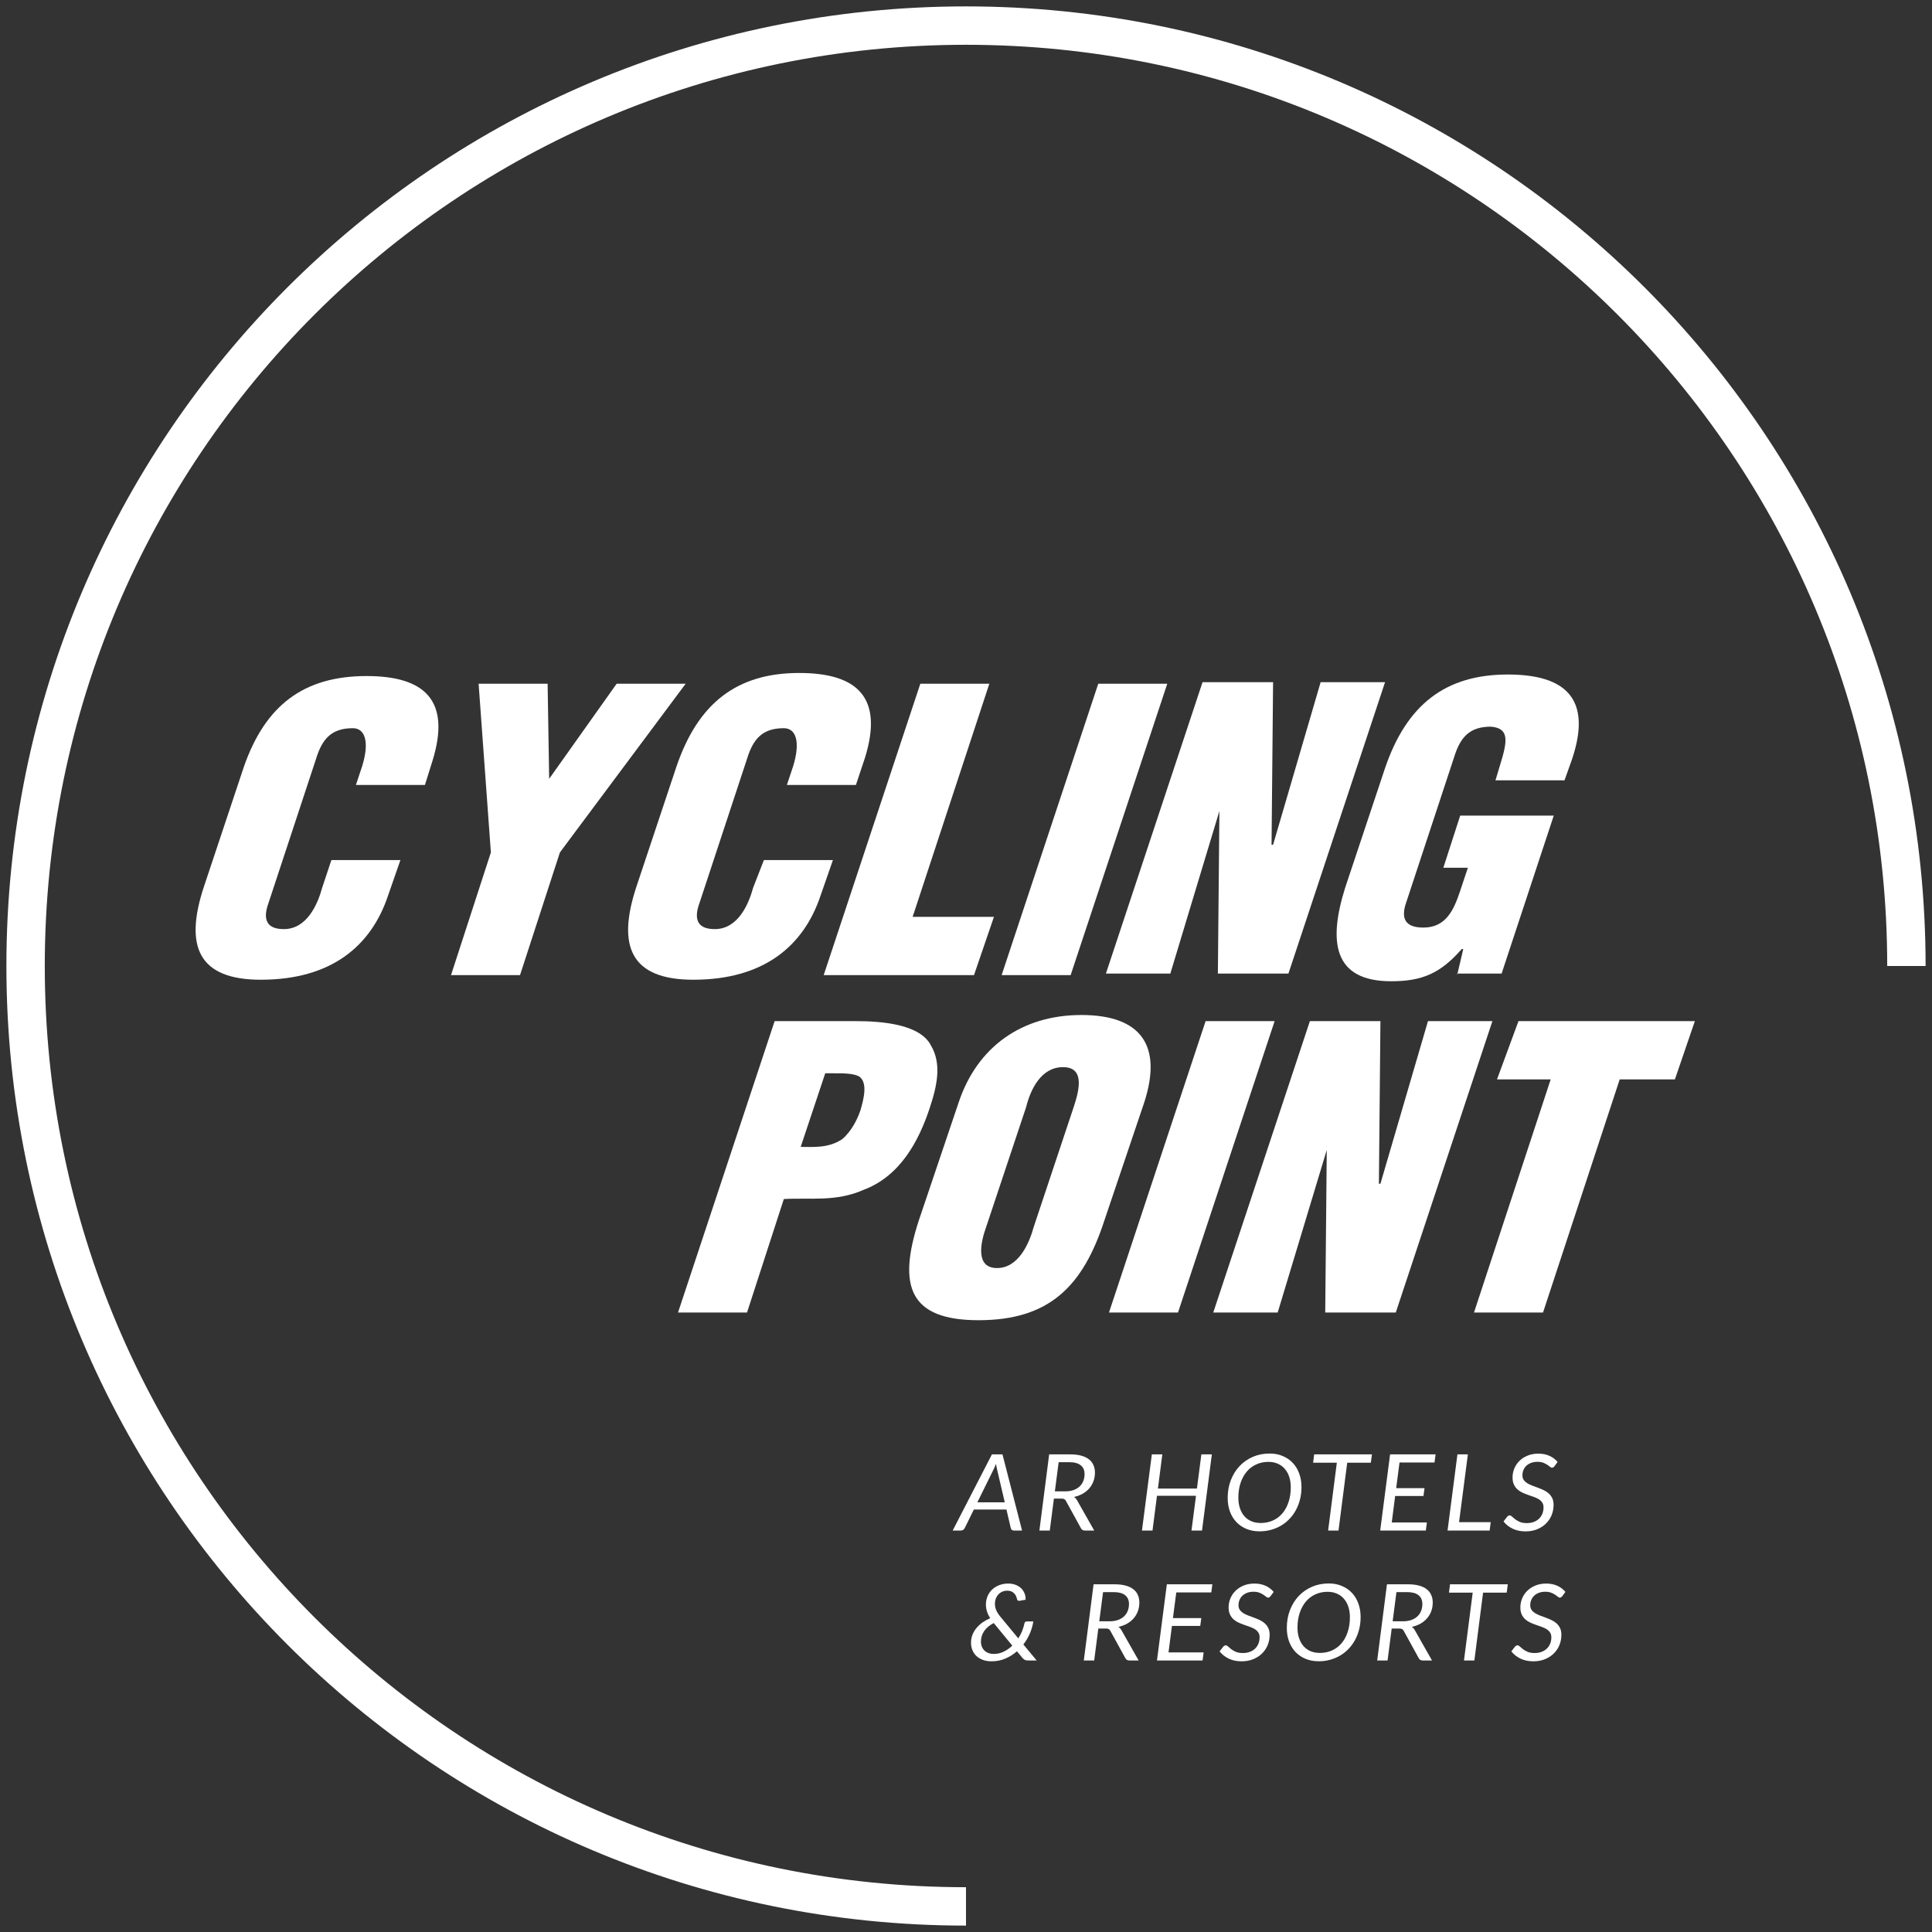 <svg xmlns="http://www.w3.org/2000/svg" fill="none" viewBox="0 0 151 151" height="151" width="151">
<rect x="0" y="0" width="151" height="151" fill="#333333" stroke="none"/>
<path stroke-miterlimit="10" stroke-width="3" stroke="white" d="M149 75.5C149 34.895 116.105 2 75.5 2C34.895 2 2 34.895 2 75.5C2 116.105 34.895 149 75.5 149"></path>
<path fill="white" d="M27.818 61.349L28.297 59.91C28.897 57.993 28.537 56.914 27.578 56.914C25.9 56.914 25.181 57.753 24.701 59.311L20.985 70.579C20.506 71.898 20.866 72.617 22.184 72.617C23.982 72.617 24.821 70.699 25.181 69.38L25.9 67.223H31.294L30.335 69.98C29.017 73.935 25.9 76.573 20.386 76.573C15.471 76.573 14.393 73.935 15.951 69.26L19.067 59.91C20.746 55.116 23.742 52.838 28.657 52.838C33.212 52.838 35.25 54.756 33.812 59.431L33.212 61.349H27.818Z"></path>
<path fill="white" d="M42.921 60.87L48.196 53.438H53.59L43.761 66.623L40.644 76.213H35.25L38.366 66.623L37.407 53.438H42.801L42.921 60.87Z"></path>
<path fill="white" d="M61.502 61.349L61.981 59.91C62.58 57.993 62.221 56.914 61.262 56.914C59.584 56.914 58.864 57.753 58.385 59.311L54.669 70.579C54.189 71.898 54.549 72.617 55.867 72.617C57.666 72.617 58.505 70.699 58.864 69.38L59.703 67.223H65.098L64.139 69.98C62.82 73.935 59.703 76.573 54.189 76.573C49.275 76.573 48.196 73.935 49.754 69.26L52.871 59.91C54.549 54.996 57.546 52.598 62.46 52.598C67.016 52.598 69.053 54.516 67.615 59.191L66.896 61.349H61.502Z"></path>
<path fill="white" d="M64.378 76.213L71.93 53.438H77.324L71.33 71.658H77.684L76.125 76.213H64.378Z"></path>
<path fill="white" d="M78.285 76.213L85.837 53.438H91.231L83.679 76.213H78.285Z"></path>
<path fill="white" d="M95.305 63.387L91.47 76.093H86.435L93.987 53.318H99.501L99.381 66.024H99.501L103.217 53.318H108.252L100.7 76.093H95.186L95.305 63.387Z"></path>
<path fill="white" d="M113.886 76.213L114.365 74.175H114.245C112.567 76.093 111.129 76.692 108.731 76.692C104.176 76.692 103.816 73.576 105.135 69.38L108.252 60.03C109.93 55.116 112.927 52.718 117.841 52.718C122.396 52.718 124.434 54.636 122.876 59.311L122.277 60.989H116.882L117.242 59.791C117.841 57.873 117.961 56.914 116.523 56.794C114.845 56.794 114.125 57.633 113.646 59.191L109.93 70.459C109.45 71.778 109.81 72.497 111.248 72.497C113.047 72.497 113.646 71.058 114.125 69.62L114.725 67.822H112.807L114.125 63.746H121.437L117.362 76.093H113.886V76.213Z"></path>
<path fill="white" d="M52.991 102.585L60.543 79.809H66.896C68.934 79.809 71.93 80.049 72.769 81.727C73.609 83.165 73.249 84.844 72.65 86.642C71.811 89.159 70.372 91.916 67.495 92.995C65.337 93.954 63.3 93.594 61.262 93.714L58.385 102.585H52.991ZM62.58 89.638C63.539 89.638 64.738 89.758 65.817 89.039C66.536 88.44 67.016 87.481 67.255 86.762C67.495 85.922 67.855 84.604 67.135 84.124C66.656 83.885 65.937 83.885 65.098 83.885H64.498L62.58 89.638Z"></path>
<path fill="white" d="M86.314 95.392C84.636 100.547 81.999 103.184 76.485 103.184C71.091 103.184 70.132 100.547 71.81 95.392L74.927 86.162C76.365 81.847 79.841 79.33 84.516 79.33C89.191 79.33 90.869 81.727 89.431 86.162L86.314 95.392ZM83.917 86.522C84.396 85.083 84.756 83.405 83.078 83.405C81.4 83.405 80.561 85.083 80.201 86.522L77.084 95.872C76.605 97.19 76.245 99.108 77.923 99.108C79.602 99.108 80.441 97.19 80.8 95.872L83.917 86.522Z"></path>
<path fill="white" d="M86.675 102.585L94.227 79.809H99.621L92.069 102.585H86.675Z"></path>
<path fill="white" d="M103.696 89.878L99.86 102.585H94.825L102.377 79.809H107.891L107.771 92.515H107.891L111.607 79.809H116.642L109.09 102.585H103.576L103.696 89.878Z"></path>
<path fill="white" d="M118.68 79.809H132.465L130.906 84.364H126.591L120.598 102.585H115.203L121.197 84.364H117.001L118.68 79.809Z"></path>
<path fill="white" d="M79.882 119.623H79.254C79.181 119.623 79.125 119.606 79.084 119.573C79.043 119.537 79.016 119.491 79.001 119.436L78.661 117.982H76.113L75.397 119.436C75.371 119.486 75.33 119.53 75.275 119.569C75.222 119.605 75.163 119.623 75.096 119.623H74.459L77.526 113.67H78.351L79.882 119.623ZM76.388 117.417H78.53L77.954 114.954C77.936 114.882 77.918 114.8 77.897 114.709C77.877 114.617 77.859 114.519 77.845 114.414C77.804 114.519 77.762 114.619 77.718 114.713C77.677 114.804 77.638 114.886 77.6 114.958L76.388 117.417Z"></path>
<path fill="white" d="M82.371 117.126L82.048 119.623H81.236L82 113.67H83.645C83.977 113.67 84.263 113.703 84.504 113.77C84.749 113.836 84.95 113.932 85.106 114.056C85.266 114.178 85.384 114.328 85.46 114.505C85.538 114.679 85.578 114.875 85.578 115.091C85.578 115.332 85.54 115.556 85.464 115.764C85.389 115.971 85.28 116.158 85.137 116.325C84.995 116.488 84.823 116.628 84.622 116.744C84.421 116.858 84.195 116.942 83.942 116.998C84.035 117.058 84.112 117.142 84.173 117.247L85.521 119.623H84.797C84.654 119.623 84.552 119.568 84.491 119.457L83.313 117.313C83.275 117.244 83.232 117.196 83.182 117.168C83.133 117.14 83.054 117.126 82.947 117.126H82.371ZM82.742 114.281L82.445 116.561H83.243C83.491 116.561 83.709 116.528 83.898 116.462C84.087 116.395 84.246 116.302 84.374 116.183C84.504 116.061 84.602 115.919 84.666 115.755C84.733 115.589 84.766 115.408 84.766 115.211C84.766 114.909 84.666 114.679 84.465 114.522C84.267 114.361 83.969 114.281 83.571 114.281H82.742Z"></path>
<path fill="white" d="M93.947 119.623H93.123L93.476 116.906H90.426L90.077 119.623H89.252L90.025 113.67H90.845L90.5 116.341H93.55L93.895 113.67H94.715L93.947 119.623Z"></path>
<path fill="white" d="M101.721 116.225C101.721 116.563 101.683 116.883 101.607 117.184C101.531 117.486 101.424 117.766 101.284 118.024C101.148 118.278 100.98 118.508 100.782 118.713C100.588 118.918 100.368 119.093 100.124 119.237C99.882 119.381 99.619 119.491 99.334 119.569C99.052 119.647 98.755 119.685 98.444 119.685C98.06 119.685 97.714 119.62 97.405 119.49C97.1 119.36 96.838 119.18 96.62 118.95C96.405 118.717 96.239 118.442 96.123 118.123C96.009 117.805 95.953 117.456 95.953 117.076C95.953 116.57 96.035 116.104 96.201 115.681C96.367 115.254 96.595 114.887 96.886 114.58C97.18 114.272 97.526 114.033 97.925 113.861C98.326 113.689 98.761 113.604 99.229 113.604C99.613 113.604 99.958 113.67 100.263 113.803C100.572 113.933 100.833 114.114 101.049 114.347C101.267 114.58 101.433 114.857 101.546 115.178C101.662 115.496 101.721 115.845 101.721 116.225ZM100.883 116.241C100.883 115.94 100.842 115.667 100.761 115.423C100.679 115.177 100.563 114.967 100.412 114.796C100.263 114.624 100.08 114.491 99.862 114.397C99.647 114.303 99.404 114.256 99.133 114.256C98.79 114.256 98.474 114.322 98.186 114.455C97.898 114.585 97.651 114.772 97.445 115.016C97.238 115.26 97.077 115.555 96.96 115.901C96.844 116.244 96.786 116.629 96.786 117.056C96.786 117.358 96.826 117.63 96.908 117.874C96.989 118.118 97.104 118.326 97.253 118.497C97.404 118.669 97.587 118.802 97.802 118.896C98.018 118.987 98.261 119.033 98.531 119.033C98.88 119.033 99.199 118.968 99.487 118.838C99.775 118.708 100.022 118.522 100.228 118.281C100.435 118.037 100.595 117.744 100.708 117.4C100.825 117.054 100.883 116.668 100.883 116.241Z"></path>
<path fill="white" d="M107.228 113.67L107.14 114.322H105.295L104.614 119.623H103.803L104.483 114.322H102.629L102.712 113.67H107.228Z"></path>
<path fill="white" d="M112.118 114.306H109.383L109.121 116.312H111.337L111.254 116.923H109.042L108.776 118.992H111.521L111.438 119.623H107.873L108.645 113.67H112.201L112.118 114.306Z"></path>
<path fill="white" d="M114.036 118.967H116.509L116.427 119.623H113.137L113.909 113.67H114.725L114.036 118.967Z"></path>
<path fill="white" d="M121.498 114.592C121.466 114.631 121.435 114.661 121.406 114.684C121.377 114.703 121.342 114.713 121.301 114.713C121.252 114.713 121.2 114.689 121.144 114.642C121.089 114.592 121.018 114.54 120.93 114.484C120.846 114.426 120.743 114.373 120.621 114.326C120.499 114.277 120.346 114.252 120.163 114.252C119.976 114.252 119.811 114.279 119.665 114.335C119.52 114.39 119.396 114.466 119.294 114.563C119.195 114.657 119.12 114.768 119.067 114.895C119.015 115.023 118.989 115.16 118.989 115.307C118.989 115.451 119.024 115.573 119.094 115.672C119.163 115.769 119.255 115.854 119.368 115.926C119.482 115.995 119.611 116.057 119.757 116.113C119.905 116.165 120.055 116.221 120.206 116.279C120.357 116.334 120.506 116.397 120.651 116.466C120.8 116.535 120.93 116.621 121.044 116.723C121.157 116.826 121.249 116.949 121.319 117.093C121.389 117.237 121.424 117.412 121.424 117.617C121.424 117.899 121.373 118.166 121.271 118.418C121.169 118.668 121.022 118.886 120.83 119.075C120.641 119.263 120.411 119.413 120.141 119.523C119.87 119.634 119.566 119.689 119.229 119.689C118.857 119.689 118.523 119.62 118.23 119.482C117.939 119.341 117.699 119.151 117.51 118.913L117.798 118.543C117.821 118.512 117.85 118.488 117.885 118.468C117.92 118.449 117.958 118.439 117.998 118.439C118.054 118.439 118.113 118.471 118.177 118.535C118.241 118.596 118.323 118.665 118.422 118.742C118.521 118.817 118.643 118.886 118.788 118.95C118.934 119.011 119.115 119.041 119.334 119.041C119.534 119.041 119.715 119.011 119.875 118.95C120.037 118.889 120.174 118.805 120.285 118.697C120.398 118.589 120.485 118.46 120.547 118.31C120.608 118.158 120.638 117.99 120.638 117.808C120.638 117.655 120.603 117.529 120.533 117.43C120.464 117.327 120.372 117.241 120.259 117.172C120.145 117.103 120.016 117.043 119.87 116.993C119.728 116.941 119.579 116.888 119.425 116.836C119.274 116.783 119.126 116.723 118.98 116.657C118.838 116.59 118.71 116.506 118.596 116.403C118.483 116.301 118.391 116.175 118.321 116.025C118.251 115.876 118.217 115.692 118.217 115.473C118.217 115.229 118.263 114.995 118.356 114.771C118.449 114.547 118.583 114.349 118.758 114.177C118.932 114.005 119.144 113.868 119.395 113.766C119.645 113.663 119.927 113.612 120.241 113.612C120.561 113.612 120.849 113.67 121.105 113.786C121.361 113.903 121.572 114.062 121.738 114.264L121.498 114.592Z"></path>
<path fill="white" d="M78.802 123.767C79.005 123.767 79.19 123.797 79.356 123.858C79.522 123.919 79.664 124.003 79.784 124.111C79.903 124.219 79.995 124.347 80.058 124.494C80.125 124.64 80.159 124.8 80.159 124.971C80.159 124.98 80.159 124.988 80.159 124.996C80.159 125.005 80.157 125.016 80.154 125.03L79.714 125.108C79.699 125.111 79.686 125.114 79.674 125.117C79.666 125.117 79.656 125.117 79.644 125.117C79.56 125.117 79.507 125.071 79.487 124.98C79.469 124.899 79.443 124.82 79.408 124.743C79.374 124.665 79.326 124.596 79.264 124.535C79.206 124.471 79.133 124.42 79.046 124.381C78.959 124.343 78.856 124.323 78.736 124.323C78.588 124.323 78.454 124.35 78.335 124.402C78.216 124.455 78.112 124.528 78.025 124.622C77.941 124.714 77.876 124.823 77.829 124.951C77.782 125.075 77.759 125.21 77.759 125.354C77.759 125.511 77.793 125.673 77.859 125.84C77.929 126.006 78.037 126.176 78.182 126.351L79.587 128.05C79.707 127.867 79.805 127.679 79.884 127.485C79.963 127.288 80.022 127.091 80.063 126.895C80.075 126.845 80.093 126.805 80.12 126.774C80.146 126.744 80.186 126.729 80.242 126.729H80.761C80.714 127.047 80.624 127.36 80.49 127.667C80.359 127.975 80.191 128.262 79.984 128.527L81.023 129.778H80.377C80.316 129.778 80.262 129.775 80.216 129.77C80.172 129.761 80.133 129.749 80.098 129.732C80.063 129.716 80.029 129.693 79.997 129.666C79.968 129.638 79.936 129.605 79.901 129.566L79.483 129.059C79.209 129.3 78.905 129.491 78.571 129.632C78.236 129.774 77.881 129.844 77.506 129.844C77.267 129.844 77.049 129.811 76.852 129.745C76.654 129.675 76.484 129.578 76.341 129.454C76.198 129.326 76.088 129.173 76.01 128.993C75.931 128.813 75.892 128.61 75.892 128.386C75.892 128.167 75.93 127.961 76.005 127.767C76.084 127.573 76.19 127.396 76.324 127.235C76.46 127.072 76.619 126.927 76.799 126.799C76.983 126.672 77.179 126.564 77.388 126.475C77.275 126.292 77.19 126.112 77.135 125.935C77.083 125.758 77.057 125.582 77.057 125.408C77.057 125.18 77.097 124.967 77.179 124.768C77.263 124.566 77.381 124.391 77.532 124.244C77.686 124.098 77.871 123.981 78.086 123.895C78.302 123.81 78.54 123.767 78.802 123.767ZM76.668 128.295C76.668 128.45 76.693 128.588 76.743 128.71C76.795 128.829 76.865 128.93 76.952 129.013C77.042 129.097 77.148 129.16 77.27 129.205C77.393 129.246 77.525 129.267 77.668 129.267C77.944 129.267 78.204 129.207 78.448 129.088C78.693 128.969 78.917 128.813 79.12 128.619L77.668 126.853C77.333 127.025 77.083 127.235 76.917 127.485C76.751 127.731 76.668 128.001 76.668 128.295Z"></path>
<path fill="white" d="M85.842 127.281L85.519 129.778H84.708L85.471 123.825H87.116C87.448 123.825 87.734 123.858 87.976 123.925C88.22 123.991 88.421 124.087 88.578 124.211C88.738 124.333 88.856 124.483 88.931 124.66C89.01 124.834 89.049 125.03 89.049 125.246C89.049 125.487 89.011 125.711 88.936 125.919C88.86 126.126 88.751 126.313 88.609 126.479C88.466 126.643 88.294 126.783 88.094 126.899C87.893 127.012 87.666 127.097 87.413 127.152C87.506 127.213 87.583 127.296 87.644 127.402L88.993 129.778H88.268C88.126 129.778 88.024 129.722 87.963 129.612L86.785 127.468C86.747 127.399 86.703 127.35 86.654 127.323C86.604 127.295 86.526 127.281 86.418 127.281H85.842ZM86.213 124.435L85.916 126.716H86.715C86.962 126.716 87.18 126.683 87.369 126.616C87.558 126.55 87.717 126.457 87.845 126.338C87.976 126.216 88.073 126.074 88.137 125.91C88.204 125.744 88.238 125.563 88.238 125.366C88.238 125.064 88.137 124.834 87.937 124.676C87.739 124.516 87.441 124.435 87.042 124.435H86.213Z"></path>
<path fill="white" d="M94.671 124.46H91.935L91.674 126.467H93.89L93.807 127.078H91.595L91.329 129.146H94.073L93.99 129.778H90.426L91.198 123.825H94.754L94.671 124.46Z"></path>
<path fill="white" d="M99.307 124.747C99.275 124.786 99.244 124.816 99.215 124.838C99.186 124.858 99.151 124.868 99.11 124.868C99.061 124.868 99.008 124.844 98.953 124.797C98.898 124.747 98.827 124.694 98.739 124.639C98.655 124.581 98.552 124.528 98.43 124.481C98.307 124.431 98.155 124.406 97.971 124.406C97.785 124.406 97.62 124.434 97.474 124.489C97.329 124.545 97.205 124.621 97.103 124.718C97.004 124.812 96.929 124.923 96.876 125.05C96.824 125.178 96.798 125.315 96.798 125.462C96.798 125.606 96.833 125.727 96.903 125.827C96.972 125.924 97.064 126.009 97.177 126.081C97.291 126.15 97.42 126.212 97.566 126.268C97.714 126.32 97.864 126.376 98.015 126.434C98.166 126.489 98.315 126.551 98.46 126.621C98.609 126.69 98.739 126.776 98.853 126.878C98.966 126.981 99.058 127.104 99.128 127.248C99.198 127.392 99.232 127.566 99.232 127.771C99.232 128.054 99.181 128.321 99.08 128.573C98.978 128.822 98.831 129.041 98.639 129.229C98.45 129.418 98.22 129.567 97.95 129.678C97.679 129.789 97.375 129.844 97.038 129.844C96.665 129.844 96.332 129.775 96.039 129.637C95.748 129.495 95.508 129.306 95.319 129.067L95.607 128.698C95.63 128.667 95.659 128.642 95.694 128.623C95.729 128.604 95.767 128.594 95.807 128.594C95.863 128.594 95.922 128.626 95.986 128.689C96.05 128.75 96.132 128.82 96.231 128.897C96.329 128.972 96.452 129.041 96.597 129.105C96.743 129.166 96.924 129.196 97.142 129.196C97.343 129.196 97.523 129.166 97.683 129.105C97.846 129.044 97.983 128.959 98.094 128.851C98.207 128.743 98.294 128.615 98.355 128.465C98.416 128.313 98.447 128.145 98.447 127.962C98.447 127.81 98.412 127.684 98.342 127.584C98.272 127.482 98.181 127.396 98.067 127.327C97.954 127.258 97.825 127.198 97.679 127.148C97.537 127.096 97.388 127.043 97.234 126.99C97.083 126.938 96.934 126.878 96.789 126.812C96.647 126.745 96.519 126.661 96.405 126.558C96.292 126.456 96.2 126.33 96.13 126.18C96.06 126.031 96.025 125.847 96.025 125.628C96.025 125.384 96.072 125.15 96.165 124.926C96.258 124.701 96.392 124.503 96.567 124.332C96.741 124.16 96.953 124.023 97.204 123.92C97.454 123.818 97.736 123.767 98.05 123.767C98.37 123.767 98.658 123.825 98.914 123.941C99.17 124.057 99.381 124.217 99.547 124.419L99.307 124.747Z"></path>
<path fill="white" d="M106.342 126.38C106.342 126.718 106.305 127.037 106.229 127.339C106.153 127.641 106.046 127.921 105.906 128.178C105.769 128.433 105.602 128.663 105.404 128.868C105.209 129.073 104.99 129.247 104.746 129.391C104.504 129.536 104.241 129.646 103.956 129.724C103.674 129.801 103.377 129.84 103.066 129.84C102.682 129.84 102.336 129.775 102.027 129.645C101.722 129.515 101.46 129.335 101.242 129.105C101.027 128.872 100.861 128.597 100.745 128.278C100.631 127.96 100.574 127.611 100.574 127.231C100.574 126.724 100.657 126.259 100.823 125.835C100.989 125.409 101.217 125.042 101.508 124.735C101.802 124.427 102.148 124.188 102.546 124.016C102.948 123.844 103.383 123.758 103.851 123.758C104.235 123.758 104.58 123.825 104.885 123.958C105.193 124.088 105.455 124.269 105.671 124.502C105.889 124.735 106.054 125.012 106.168 125.333C106.284 125.651 106.342 126 106.342 126.38ZM105.505 126.396C105.505 126.094 105.464 125.822 105.383 125.578C105.301 125.331 105.185 125.122 105.033 124.951C104.885 124.779 104.702 124.646 104.484 124.552C104.268 124.458 104.026 124.411 103.755 124.411C103.412 124.411 103.096 124.477 102.808 124.61C102.52 124.74 102.273 124.927 102.067 125.171C101.86 125.414 101.699 125.709 101.582 126.056C101.466 126.399 101.408 126.784 101.408 127.211C101.408 127.512 101.448 127.785 101.53 128.029C101.611 128.273 101.726 128.48 101.875 128.652C102.026 128.824 102.209 128.957 102.424 129.051C102.64 129.142 102.882 129.188 103.153 129.188C103.502 129.188 103.821 129.123 104.109 128.993C104.396 128.863 104.644 128.677 104.85 128.436C105.057 128.192 105.217 127.899 105.33 127.555C105.447 127.209 105.505 126.823 105.505 126.396Z"></path>
<path fill="white" d="M108.772 127.281L108.449 129.778H107.638L108.401 123.825H110.046C110.378 123.825 110.664 123.858 110.906 123.925C111.15 123.991 111.351 124.087 111.508 124.211C111.668 124.333 111.786 124.483 111.861 124.66C111.94 124.834 111.979 125.03 111.979 125.246C111.979 125.487 111.941 125.711 111.866 125.919C111.79 126.126 111.681 126.313 111.538 126.479C111.396 126.643 111.224 126.783 111.023 126.899C110.823 127.012 110.596 127.097 110.343 127.152C110.436 127.213 110.513 127.296 110.574 127.402L111.922 129.778H111.198C111.055 129.778 110.954 129.722 110.893 129.612L109.714 127.468C109.677 127.399 109.633 127.35 109.584 127.323C109.534 127.295 109.456 127.281 109.348 127.281H108.772ZM109.143 124.435L108.846 126.716H109.645C109.892 126.716 110.11 126.683 110.299 126.616C110.488 126.55 110.647 126.457 110.775 126.338C110.906 126.216 111.003 126.074 111.067 125.91C111.134 125.744 111.167 125.563 111.167 125.366C111.167 125.064 111.067 124.834 110.866 124.676C110.669 124.516 110.37 124.435 109.972 124.435H109.143Z"></path>
<path fill="white" d="M117.846 123.825L117.759 124.477H115.913L115.233 129.778H114.421L115.102 124.477H113.247L113.33 123.825H117.846Z"></path>
<path fill="white" d="M122.109 124.747C122.077 124.786 122.046 124.816 122.017 124.838C121.988 124.858 121.953 124.868 121.912 124.868C121.863 124.868 121.81 124.844 121.755 124.797C121.7 124.747 121.629 124.694 121.541 124.639C121.457 124.581 121.354 124.528 121.232 124.481C121.109 124.431 120.957 124.406 120.773 124.406C120.587 124.406 120.421 124.434 120.276 124.489C120.131 124.545 120.007 124.621 119.905 124.718C119.806 124.812 119.731 124.923 119.678 125.05C119.626 125.178 119.6 125.315 119.6 125.462C119.6 125.606 119.635 125.727 119.704 125.827C119.774 125.924 119.866 126.009 119.979 126.081C120.093 126.15 120.222 126.212 120.368 126.268C120.516 126.32 120.666 126.376 120.817 126.434C120.968 126.489 121.117 126.551 121.262 126.621C121.41 126.69 121.541 126.776 121.655 126.878C121.768 126.981 121.86 127.104 121.93 127.248C121.999 127.392 122.034 127.566 122.034 127.771C122.034 128.054 121.983 128.321 121.882 128.573C121.78 128.822 121.633 129.041 121.441 129.229C121.252 129.418 121.022 129.567 120.752 129.678C120.481 129.789 120.177 129.844 119.84 129.844C119.467 129.844 119.134 129.775 118.841 129.637C118.55 129.495 118.31 129.306 118.121 129.067L118.409 128.698C118.432 128.667 118.461 128.642 118.496 128.623C118.531 128.604 118.569 128.594 118.609 128.594C118.665 128.594 118.724 128.626 118.788 128.689C118.852 128.75 118.934 128.82 119.032 128.897C119.131 128.972 119.254 129.041 119.399 129.105C119.544 129.166 119.726 129.196 119.944 129.196C120.145 129.196 120.325 129.166 120.485 129.105C120.648 129.044 120.785 128.959 120.896 128.851C121.009 128.743 121.096 128.615 121.157 128.465C121.218 128.313 121.249 128.145 121.249 127.962C121.249 127.81 121.214 127.684 121.144 127.584C121.074 127.482 120.983 127.396 120.869 127.327C120.756 127.258 120.627 127.198 120.481 127.148C120.339 127.096 120.19 127.043 120.036 126.99C119.885 126.938 119.736 126.878 119.591 126.812C119.448 126.745 119.32 126.661 119.207 126.558C119.094 126.456 119.002 126.33 118.932 126.18C118.862 126.031 118.827 125.847 118.827 125.628C118.827 125.384 118.874 125.15 118.967 124.926C119.06 124.701 119.194 124.503 119.368 124.332C119.543 124.16 119.755 124.023 120.005 123.92C120.256 123.818 120.538 123.767 120.852 123.767C121.172 123.767 121.46 123.825 121.716 123.941C121.972 124.057 122.183 124.217 122.349 124.419L122.109 124.747Z"></path>
</svg>
